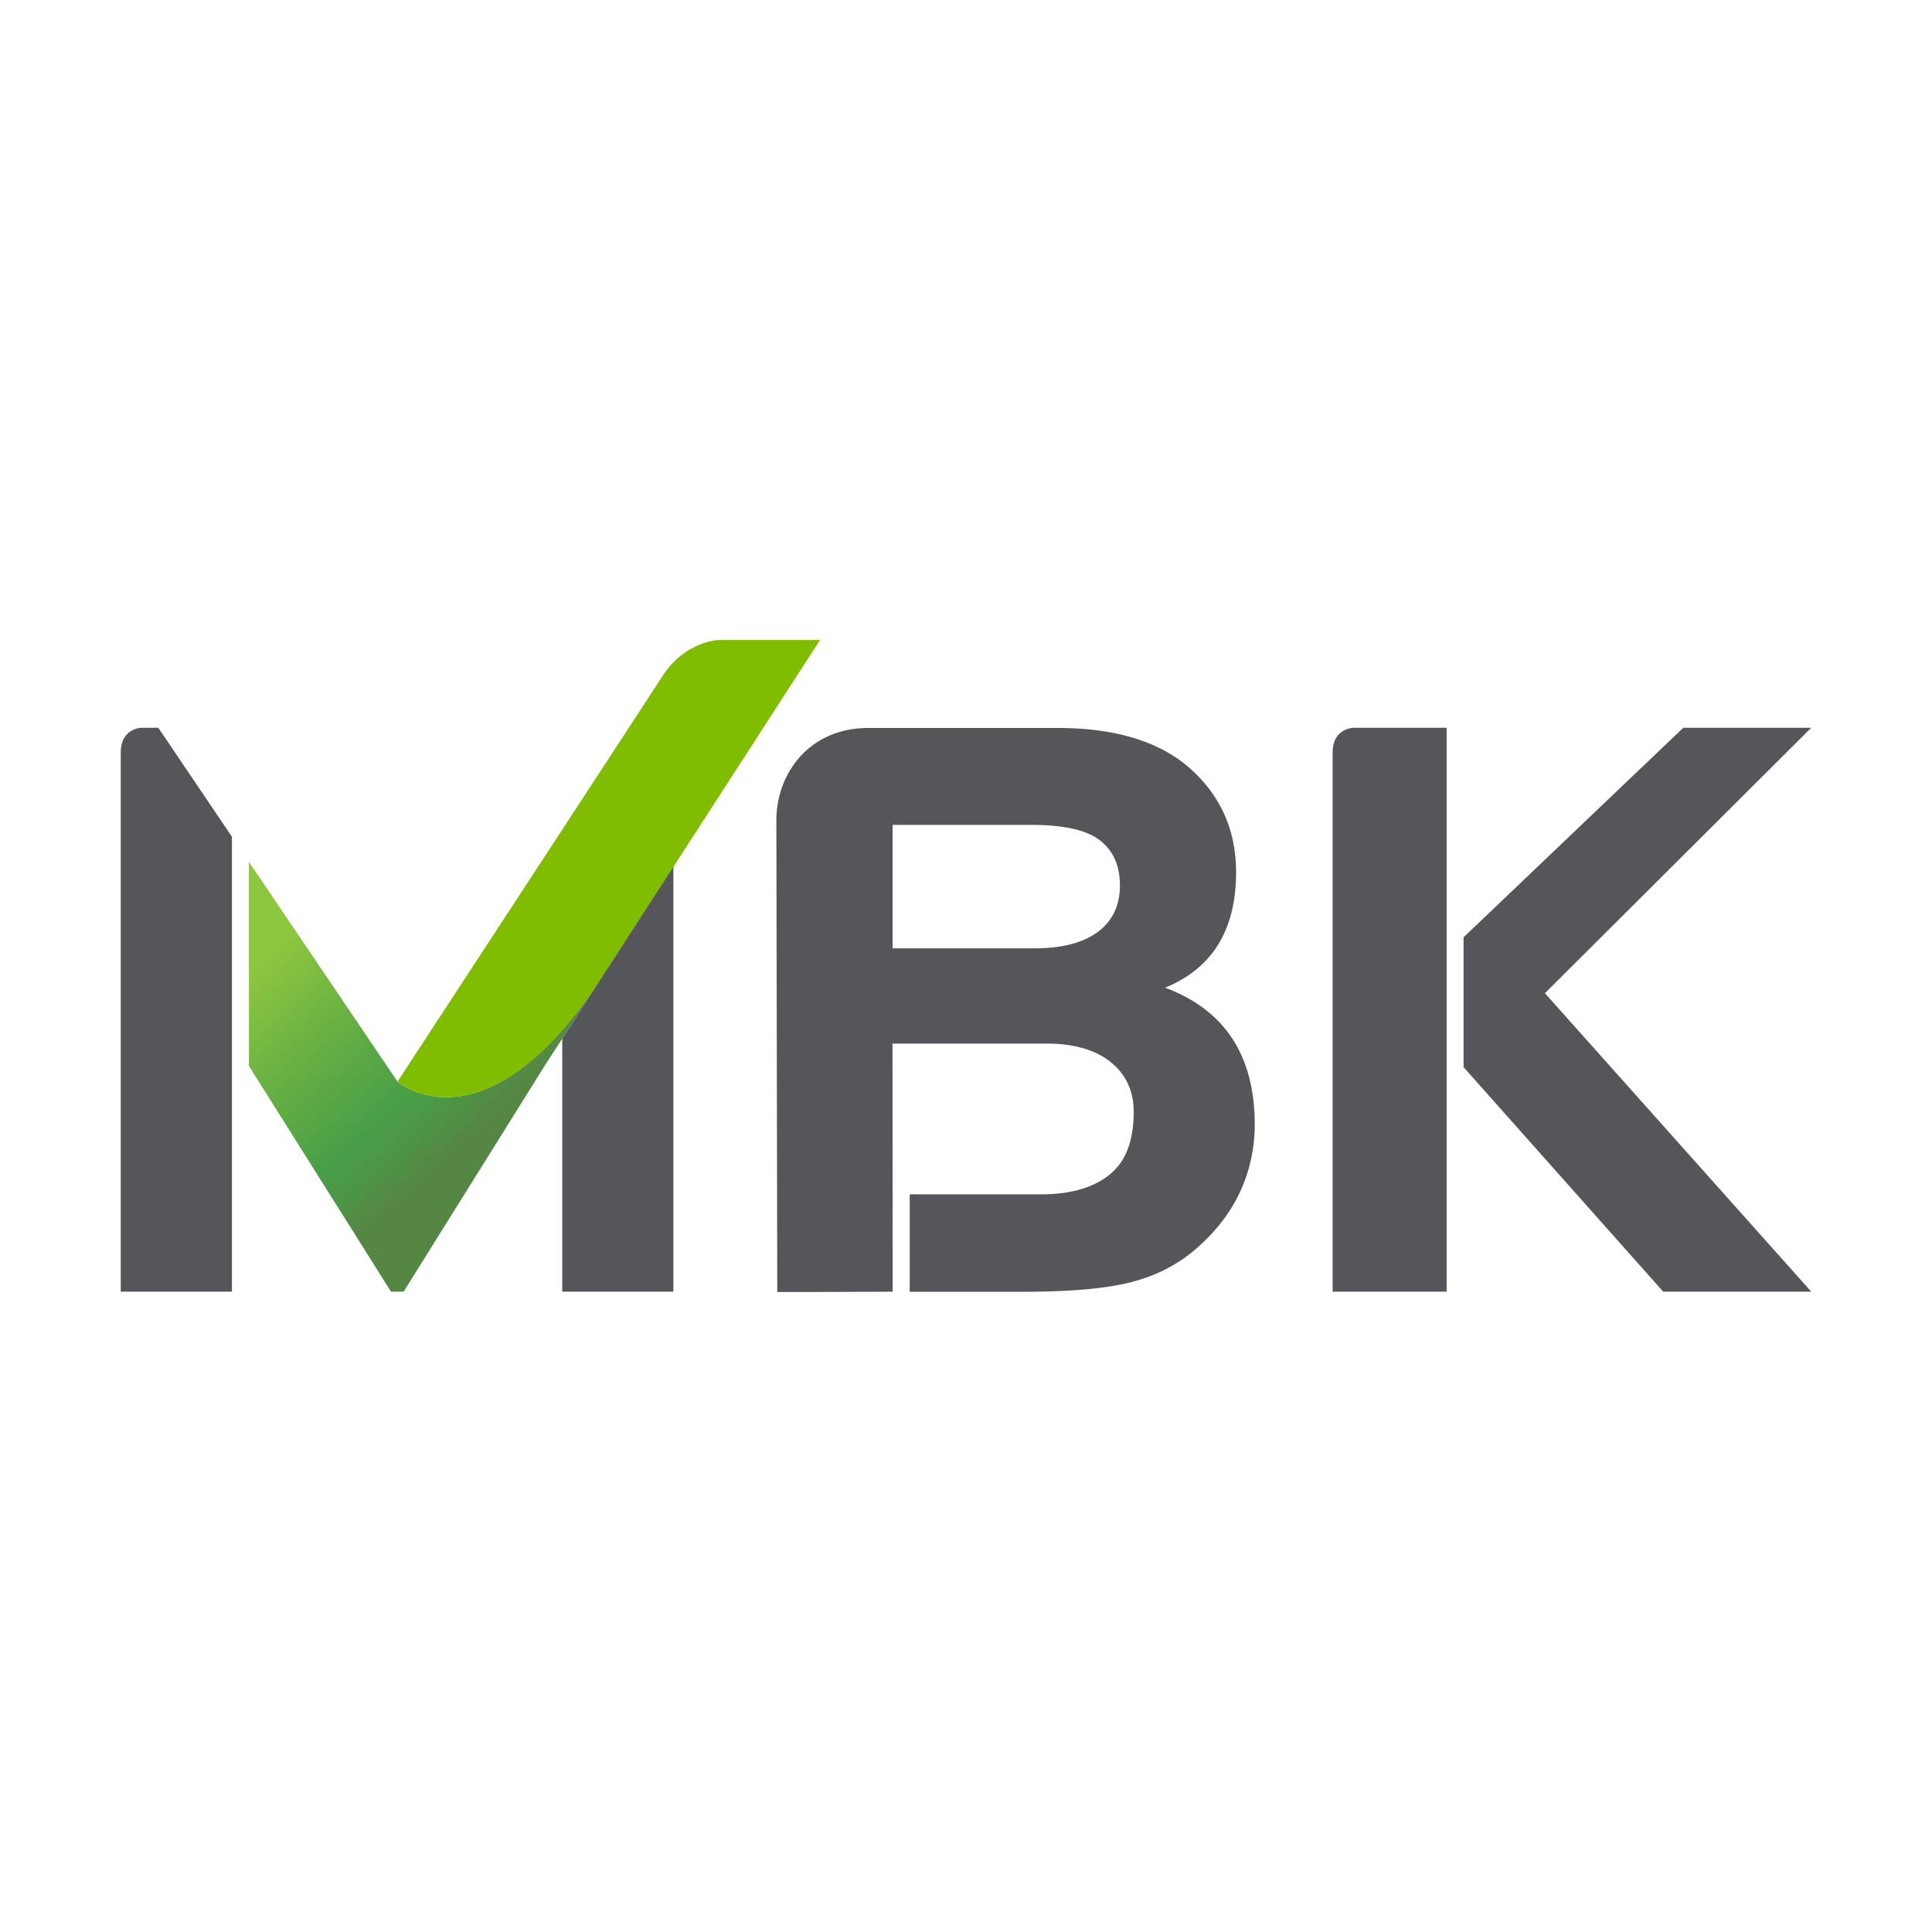 <svg xmlns="http://www.w3.org/2000/svg" width="200" height="200" fill="none"><g clip-path="url(#a)"><path fill="#54565A" d="M187.5 75.337h-13.245l-22.747 21.692v13.442l20.665 23.24H187.5l-27.571-30.896L187.5 75.337ZM149.758 98.695V75.337h-9.603s-2.2 0-2.2 2.565v55.809h11.803V98.694ZM24.011 112.293V86.621l-7.624-11.284h-1.703s-2.184 0-2.184 2.565v55.809h11.511v-21.418Z"/><path fill="url(#b)" d="M25.769 89.217v21.129l14.704 23.365h1.31l14.664-23.483 6.047-9.344c-12.26 18.924-21.35 11.08-21.35 11.08l-.584-.868-14.791-21.88Z"/><path fill="#80BC00" d="M62.108 101.494 84.894 66.25h-10.51s-3.446.125-5.748 3.652c-2.294 3.55-27.485 42.062-27.485 42.062s8.894 7.671 20.965-10.47"/><path fill="#54565A" d="M113.656 96.466c-1.53 1.134-3.714 1.705-6.568 1.705H92.4V85.392h14.357c3.311 0 5.677.516 7.08 1.58 1.396 1.063 2.097 2.62 2.097 4.692s-.765 3.667-2.286 4.809m-33.185 37.284 11.945-.039-.016-25.688h15.958c2.791 0 4.998.634 6.607 1.9 1.6 1.283 2.404 3.003 2.404 5.161 0 3.003-.828 5.169-2.515 6.522-1.671 1.345-4.037 2.025-7.111 2.025H94.174v10.088h11.566c5.109 0 9.004-.344 11.661-1.079 2.665-.727 4.951-1.986 6.875-3.785 1.932-1.775 3.335-3.722 4.242-5.81a16.51 16.51 0 0 0 1.371-6.639c0-7.139-3.106-11.87-9.279-14.169 4.904-2.002 7.348-5.998 7.348-11.949 0-4.316-1.577-7.882-4.723-10.713-3.161-2.815-7.75-4.223-13.758-4.223H89.884c-6.086 0-9.516 4.684-9.516 9.58l.095 48.834v-.016ZM69.708 89.717l-11.503 17.798v26.196h11.503V89.717Z"/></g><defs><linearGradient id="b" x1="50.092" x2="31.47" y1="115.804" y2="95.531" gradientUnits="userSpaceOnUse"><stop stop-color="#558744"/><stop offset=".14" stop-color="#4C9646"/><stop offset=".26" stop-color="#489E47"/><stop offset=".61" stop-color="#66AF43"/><stop offset="1" stop-color="#8DC63F"/></linearGradient><clipPath id="a"><path fill="#fff" d="M12.5 66.25h175v67.5h-175z"/></clipPath></defs></svg>
